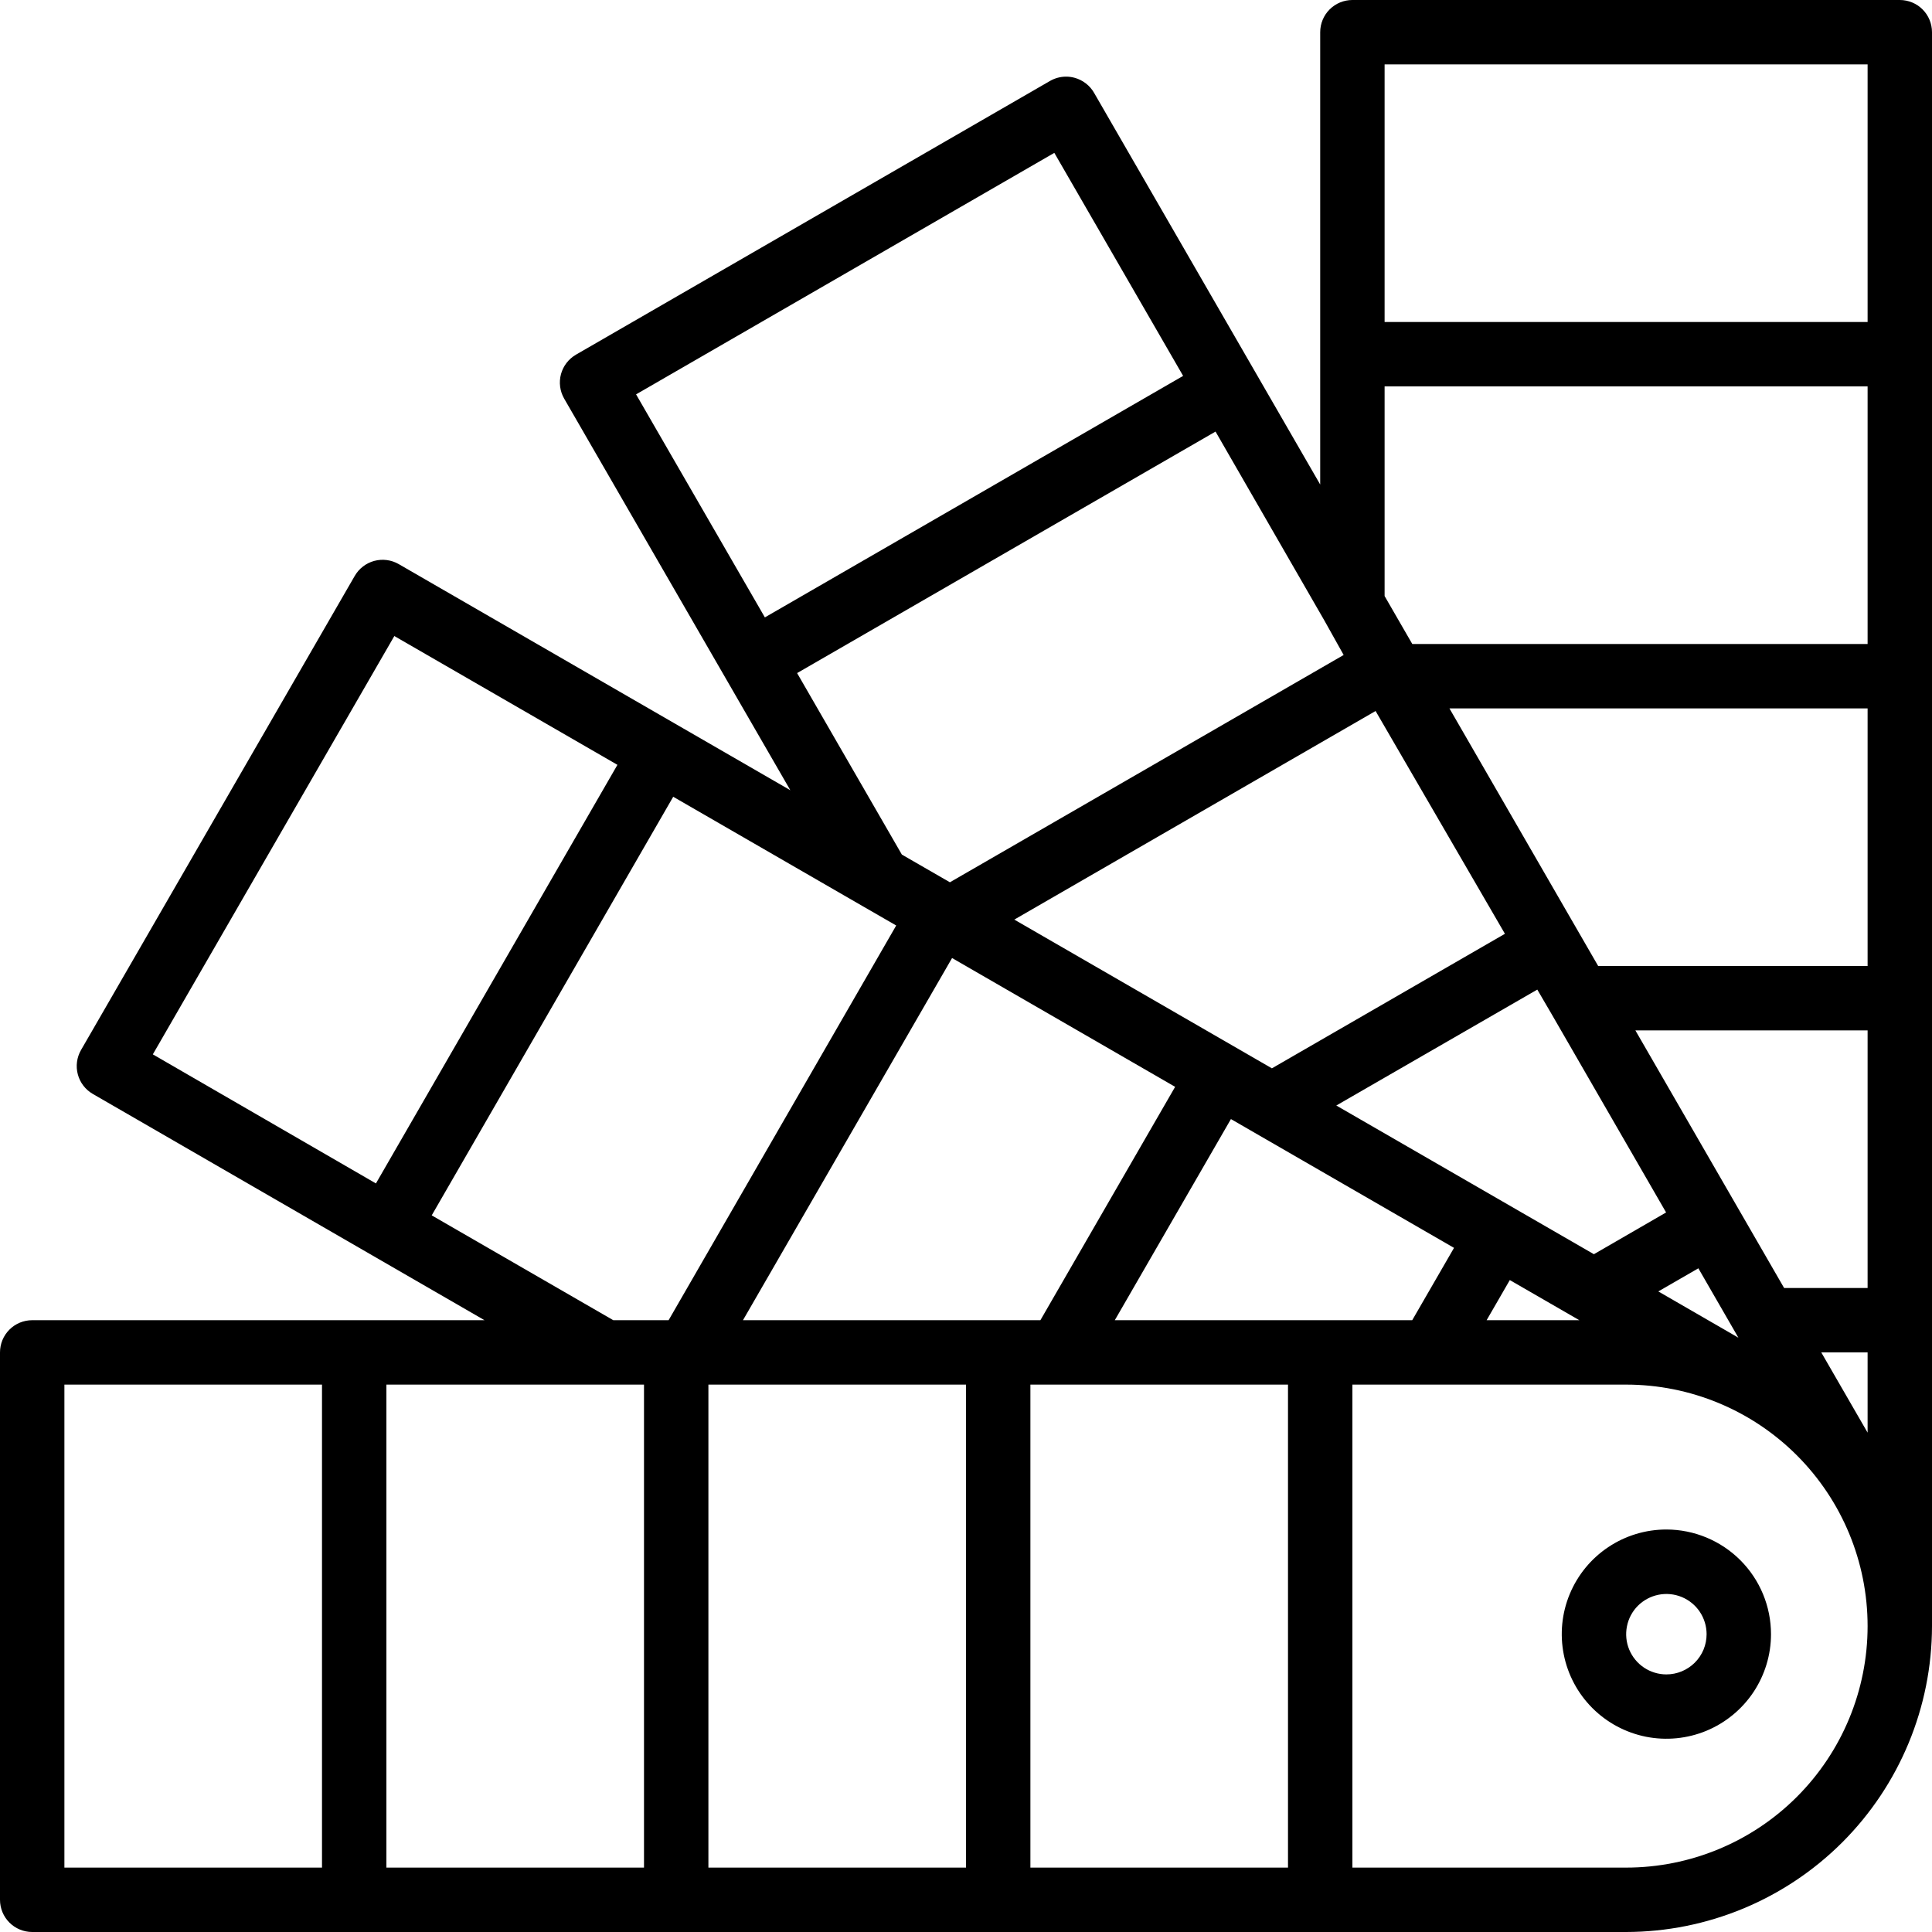 <svg width="57" height="57" viewBox="0 0 57 57" fill="none" xmlns="http://www.w3.org/2000/svg">
<path d="M0.95 57L47.975 57C50.368 56.997 52.662 56.045 54.354 54.354C56.045 52.662 56.997 50.368 57 47.975L57 0.95C57 0.698 56.9 0.456 56.722 0.278C56.544 0.1 56.302 1.4339e-06 56.05 1.41188e-06L39.9 0C39.648 -2.20267e-08 39.406 0.1 39.228 0.278C39.05 0.456 38.95 0.698 38.95 0.95V14.295L32.277 2.736C32.215 2.628 32.131 2.533 32.032 2.458C31.933 2.382 31.82 2.326 31.7 2.294C31.619 2.272 31.537 2.261 31.454 2.261C31.287 2.261 31.123 2.305 30.979 2.388L16.994 10.463C16.886 10.526 16.791 10.609 16.715 10.707C16.639 10.806 16.583 10.919 16.55 11.04C16.518 11.16 16.51 11.286 16.526 11.41C16.542 11.534 16.583 11.653 16.645 11.761L23.317 23.314L11.764 16.643C11.546 16.517 11.286 16.483 11.043 16.548C10.8 16.613 10.592 16.773 10.466 16.991L2.391 30.978C2.265 31.196 2.231 31.455 2.296 31.698C2.361 31.942 2.521 32.149 2.739 32.275L14.294 38.95H0.95C0.698 38.95 0.456 39.05 0.278 39.228C0.1 39.406 1.4339e-06 39.648 1.41188e-06 39.9L0 56.05C-2.20267e-08 56.302 0.1 56.544 0.278 56.722C0.456 56.9 0.698 57 0.95 57ZM28.5 55.1H20.9L20.9 40.85H28.5L28.5 55.1ZM21.92 38.95L28.089 28.265L34.67 32.065L30.695 38.95H21.92ZM38 55.1H30.4L30.4 40.85L38 40.85L38 55.1ZM32.89 38.95L36.316 33.016L42.898 36.816L41.665 38.95H32.89ZM47.025 37.003L39.425 32.616L45.355 29.196L45.781 29.925L49.155 35.771L47.025 37.003ZM50.107 37.419L51.288 39.466L48.925 38.101L50.107 37.419ZM46.595 38.95H43.86L44.544 37.766L46.55 38.924L46.595 38.95ZM47.975 55.1H39.9V40.85H47.975C49.865 40.85 51.677 41.601 53.013 42.937C54.349 44.273 55.1 46.085 55.1 47.975C55.1 49.865 54.349 51.677 53.013 53.013C51.677 54.349 49.865 55.1 47.975 55.1ZM55.1 42.267L53.733 39.9H55.1V42.267ZM55.1 38H52.637L48.249 30.4L55.1 30.4V38ZM55.1 28.5L47.151 28.5L42.763 20.9H55.1V28.5ZM40.85 1.9L55.1 1.9L55.1 9.5L40.85 9.5V1.9ZM40.85 11.4L55.1 11.4V19L41.667 19L40.85 17.585L40.85 11.4ZM40.584 20.977L44.4 27.55L37.525 31.519L29.925 27.131L40.584 20.977ZM39.072 18.305L39.642 19.324L28.025 26.03L26.608 25.213L23.517 19.858L35.862 12.733L39.072 18.305ZM22.566 18.215L18.766 11.635L31.106 4.51L34.906 11.09L22.566 18.215ZM4.509 31.107L11.634 18.765L18.216 22.565L11.091 34.915L4.509 31.107ZM12.737 35.857L19.862 23.507L25.435 26.725L26.441 27.305L19.726 38.95H18.094L12.737 35.857ZM11.4 40.85H19L19 55.1H11.4L11.4 40.85ZM1.9 40.85H9.5L9.5 55.1L1.9 55.1L1.9 40.85Z" fill="black"/>
<path d="M49.163 45.125C48.553 45.125 47.956 45.306 47.449 45.645C46.941 45.984 46.546 46.466 46.312 47.03C46.078 47.594 46.017 48.214 46.136 48.813C46.255 49.412 46.549 49.962 46.98 50.393C47.412 50.825 47.962 51.119 48.56 51.239C49.159 51.358 49.779 51.297 50.343 51.064C50.907 50.83 51.389 50.435 51.729 49.928C52.068 49.42 52.25 48.824 52.25 48.214C52.25 47.395 51.925 46.61 51.346 46.031C50.767 45.452 49.982 45.126 49.163 45.125ZM49.163 49.4C48.929 49.4 48.699 49.33 48.504 49.2C48.309 49.07 48.157 48.884 48.067 48.668C47.977 48.451 47.954 48.212 48 47.982C48.045 47.752 48.158 47.54 48.324 47.374C48.49 47.209 48.702 47.096 48.932 47.05C49.162 47.004 49.401 47.028 49.617 47.117C49.834 47.207 50.02 47.359 50.15 47.554C50.28 47.749 50.35 47.979 50.35 48.214C50.35 48.369 50.319 48.524 50.26 48.668C50.2 48.812 50.113 48.942 50.002 49.053C49.892 49.163 49.761 49.25 49.617 49.31C49.474 49.369 49.319 49.4 49.163 49.4Z" fill="black"/>
</svg>
